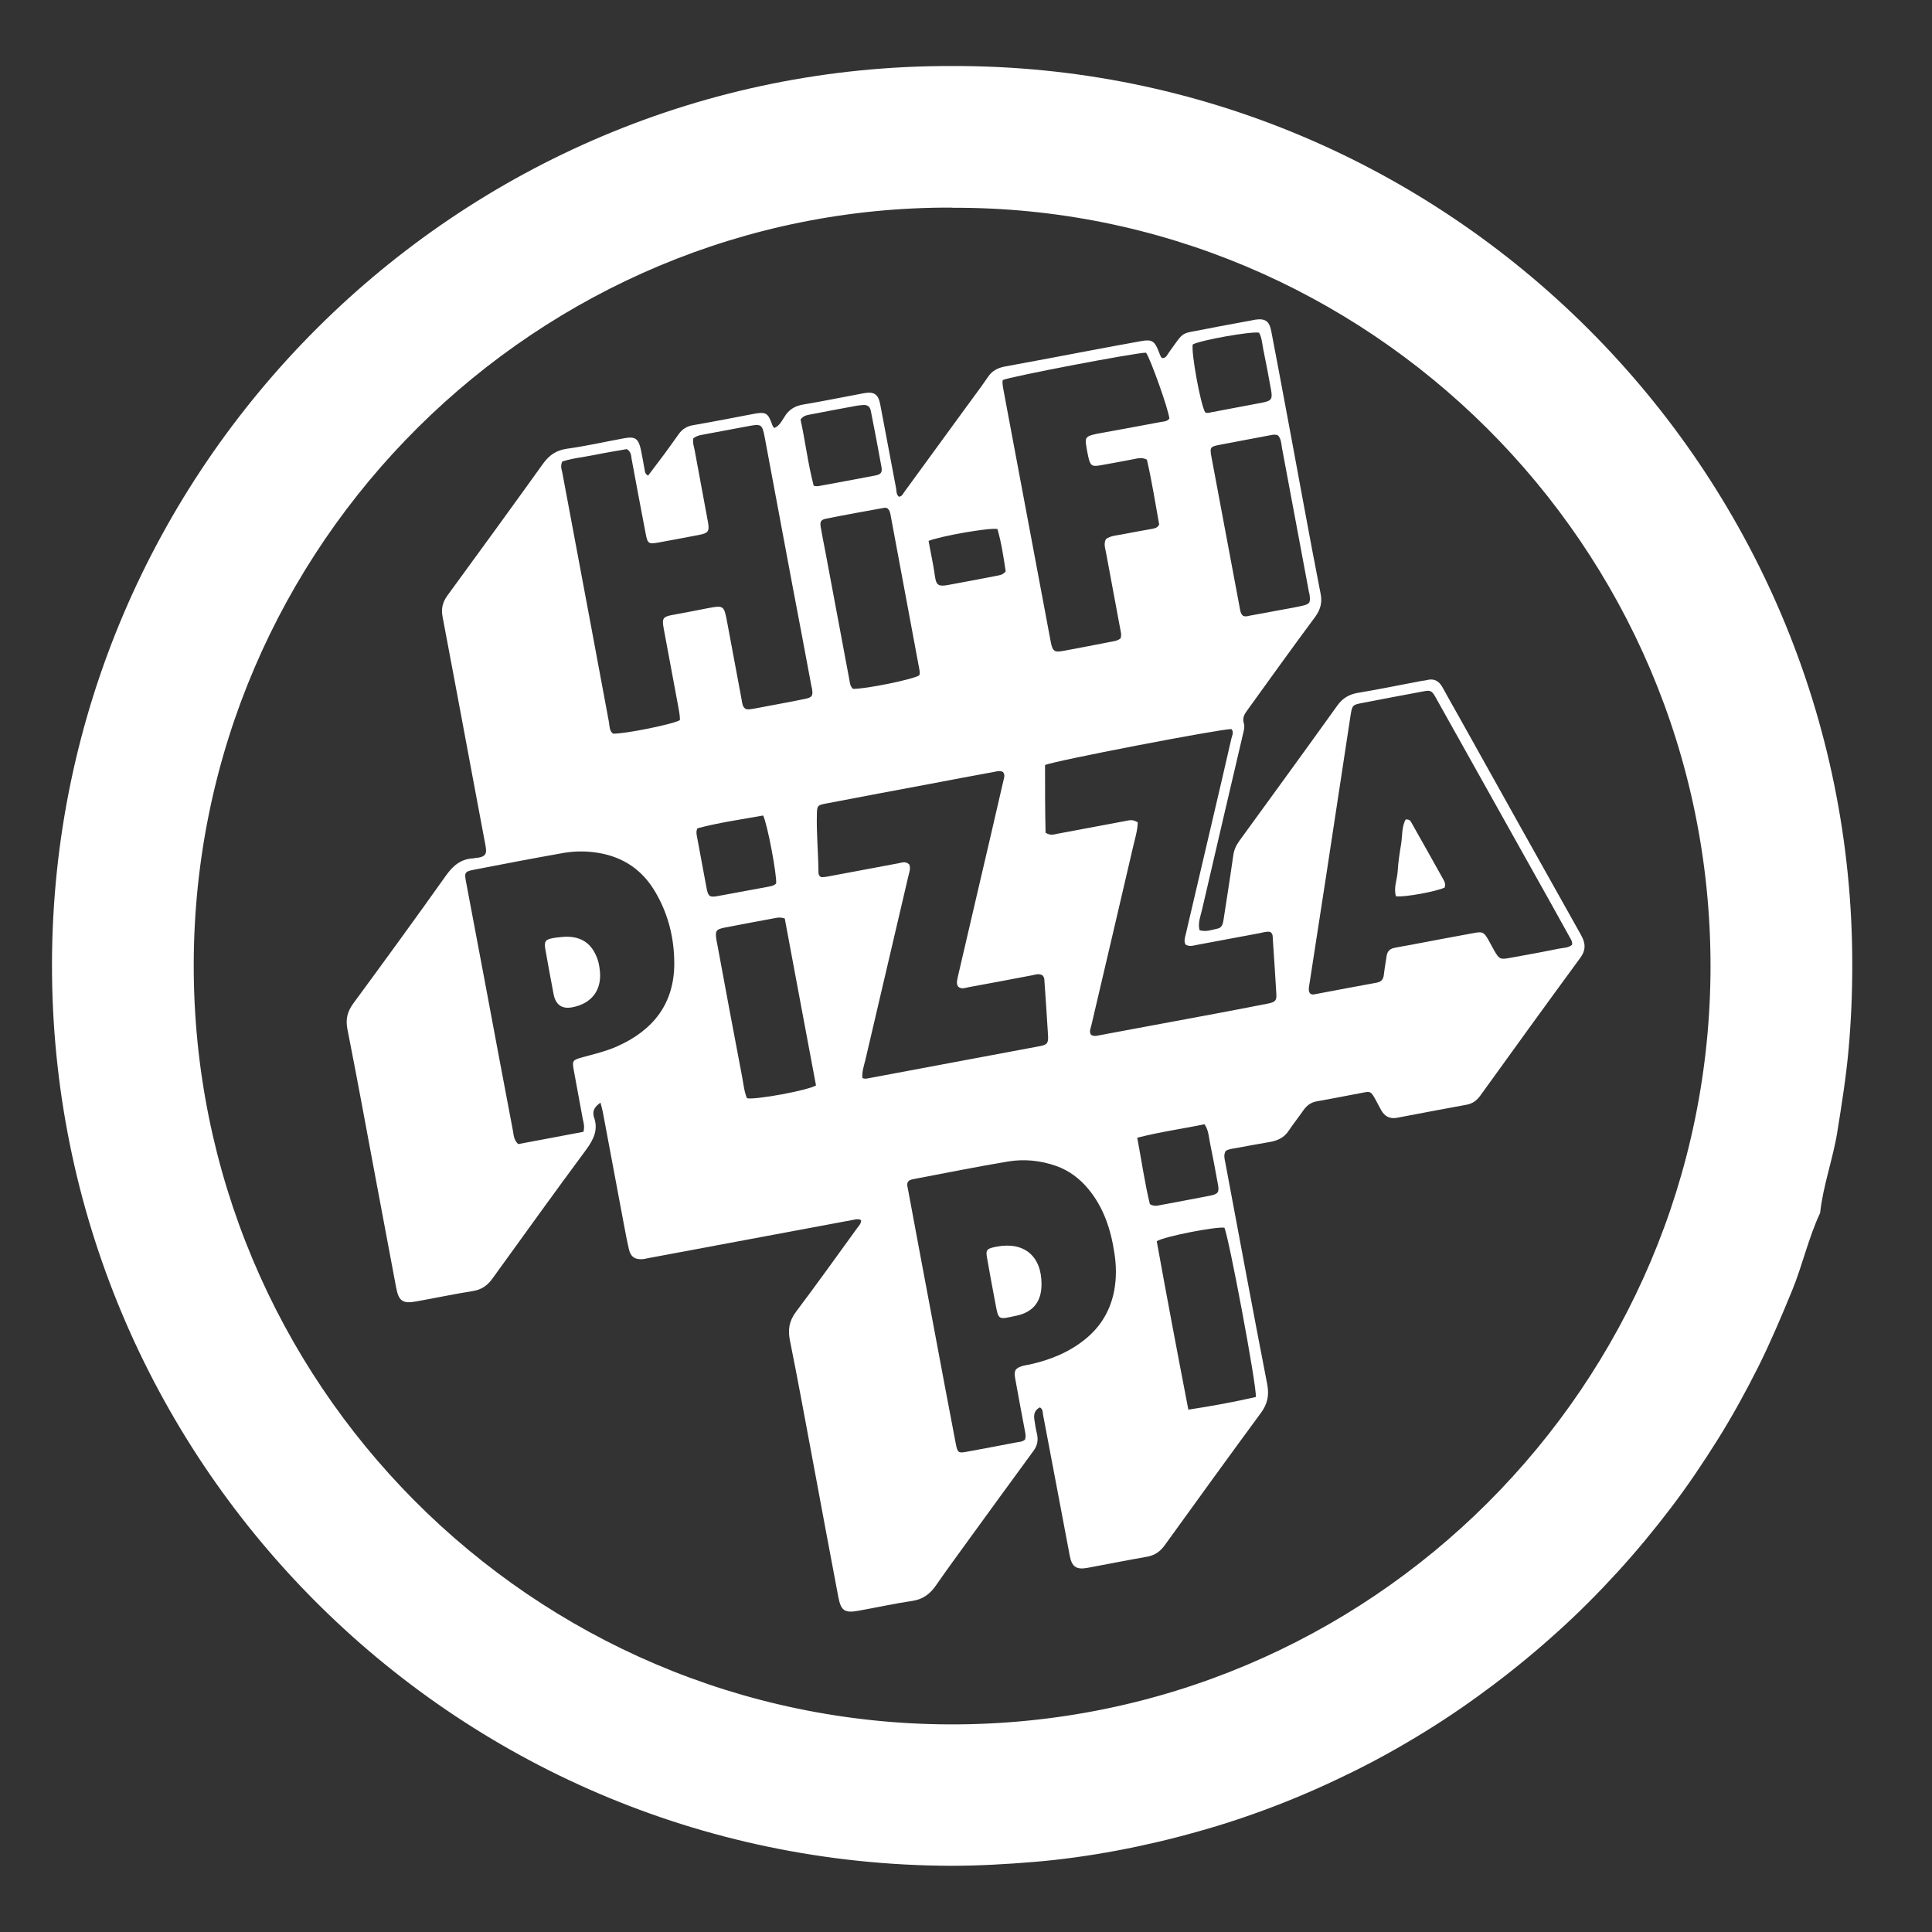 <?xml version="1.0" encoding="UTF-8"?>
<svg xmlns="http://www.w3.org/2000/svg" id="Layer_1" data-name="Layer 1" viewBox="0 0 110 110">
  <rect x="0" y="0" width="110" height="110" fill="#333333" stroke="none"/>
  <defs>
    <style>
      .cls-1 {
        fill: #fff;
        stroke-width: 0px;
      }
    </style>
  </defs>
  <path class="cls-1" d="M54.21,3.76c28.18-.09,51.32,22.92,51.25,51.26,0,1.58-.07,3.16-.21,4.73-.14,1.57-.39,3.13-.64,4.69-.25,1.56-.81,3.05-.98,4.62-.67,1.43-1,2.97-1.6,4.43-.6,1.46-1.22,2.92-1.92,4.33-.71,1.41-1.47,2.8-2.31,4.14-.84,1.34-1.72,2.65-2.68,3.91-.96,1.26-1.96,2.47-3.03,3.64-1.08,1.18-2.2,2.31-3.39,3.38-1.17,1.06-2.39,2.07-3.65,3.02-1.26.95-2.56,1.85-3.91,2.68-1.34.83-2.72,1.6-4.14,2.3-1.42.7-2.86,1.34-4.34,1.91-1.48.57-2.97,1.07-4.49,1.49-1.52.43-3.06.79-4.61,1.08-1.55.29-3.12.51-4.69.64-1.57.13-3.15.22-4.73.22-28.55-.09-51.24-23.29-51.18-51.37C3.02,26.64,26.05,3.67,54.21,3.76ZM54.23,11.82c-23.58-.11-43.14,19.1-43.2,43.05-.06,23.88,19.26,43.24,43.06,43.31,23.92.06,43.29-19.33,43.3-43.17,0-24.02-19.57-43.28-43.17-43.18Z"></path>
  <path class="cls-1" d="M68.32,52.97c.38.1.7-.04,1.01-.1.24-.05.3-.27.33-.48.08-.5.15-.99.23-1.49.11-.74.23-1.48.33-2.21.04-.3.16-.56.34-.81,1.87-2.57,3.74-5.14,5.59-7.72.3-.41.65-.62,1.15-.71,1.21-.2,2.42-.45,3.63-.68.1-.02.21-.02.31-.05.42-.11.7.06.9.43.29.53.59,1.06.89,1.59,2.33,4.17,4.65,8.34,6.99,12.5.27.48.28.87-.07,1.33-1.9,2.59-3.78,5.19-5.66,7.8-.21.29-.45.47-.8.53-1.31.24-2.63.49-3.94.74-.41.08-.71-.07-.91-.43-.13-.23-.24-.46-.37-.69-.22-.37-.25-.39-.66-.31-.87.16-1.74.34-2.61.49-.36.06-.6.24-.8.53-.27.39-.56.75-.82,1.14-.26.4-.63.57-1.08.65-.67.11-1.33.24-2,.36-.18.03-.38.05-.52.16-.12.22-.06.43-.02.63.79,4.21,1.57,8.43,2.39,12.64.12.63.02,1.13-.37,1.65-1.84,2.5-3.66,5.02-5.48,7.54-.25.34-.55.55-.97.63-1.15.2-2.29.43-3.43.64-.61.11-.87-.06-.99-.68-.51-2.68-1.01-5.36-1.52-8.03-.03-.15,0-.32-.18-.43-.29.14-.36.38-.32.68.04.29.09.58.16.87.07.35,0,.65-.21.93-1.23,1.68-2.46,3.37-3.68,5.05-.62.86-1.25,1.71-1.85,2.58-.34.5-.75.82-1.37.91-1.03.15-2.05.38-3.07.56-.78.14-.99,0-1.14-.79-.47-2.47-.93-4.95-1.39-7.42-.45-2.39-.88-4.78-1.36-7.16-.13-.63-.05-1.13.34-1.65,1.19-1.58,2.34-3.19,3.5-4.79.09-.12.21-.23.21-.43-.18-.1-.36-.03-.54,0-3.87.72-7.75,1.45-11.62,2.17-.09.02-.17.04-.26.05-.44.04-.7-.12-.8-.56-.11-.47-.2-.95-.29-1.43-.4-2.12-.79-4.23-1.19-6.35-.03-.17-.08-.33-.14-.57-.29.21-.46.41-.39.75,0,.02,0,.03.01.05.27.72,0,1.28-.43,1.87-1.8,2.43-3.56,4.88-5.33,7.33-.29.41-.63.65-1.14.73-1.08.17-2.15.4-3.23.59-.74.14-.98-.03-1.12-.77-.41-2.18-.82-4.37-1.23-6.55-.51-2.73-1.01-5.46-1.55-8.19-.11-.57,0-.99.33-1.45,1.78-2.42,3.55-4.85,5.29-7.3.4-.56.85-.94,1.56-.97.03,0,.07-.02.1-.02.7-.05.66-.32.56-.83-.24-1.3-.49-2.59-.73-3.89-.56-3-1.12-6.01-1.69-9.01-.09-.46,0-.84.28-1.22,1.82-2.49,3.64-4.99,5.44-7.5.35-.48.74-.76,1.35-.85,1.1-.15,2.18-.4,3.28-.6.62-.11.8.02.94.65.08.37.14.75.21,1.13.02.11.02.25.2.35.3-.4.61-.81.92-1.22.28-.38.55-.76.82-1.14.2-.28.46-.45.81-.51,1.15-.2,2.29-.42,3.43-.64.74-.14.85-.07,1.1.65.02.05.05.08.1.15.3-.12.43-.4.58-.63.25-.42.6-.63,1.08-.71,1.15-.19,2.29-.43,3.43-.64.6-.11.84.05.95.65.3,1.59.6,3.17.9,4.76.03.16,0,.35.16.48.19-.01.24-.19.33-.3,1.18-1.61,2.35-3.23,3.53-4.84.41-.56.83-1.12,1.22-1.69.23-.34.54-.5.94-.58,1.64-.3,3.28-.61,4.91-.92.96-.18,1.91-.36,2.87-.53.6-.11.76,0,.98.56.04.11.09.23.14.34.01.03.05.04.08.07.23,0,.29-.22.4-.36.89-1.22.58-1,2.03-1.29.89-.18,1.77-.33,2.66-.5.07-.01.14-.03.2-.04.57-.08.8.08.91.65.14.72.27,1.43.41,2.15.48,2.54.95,5.09,1.42,7.63.32,1.72.64,3.45.98,5.17.1.49,0,.89-.3,1.31-1.31,1.76-2.58,3.54-3.86,5.31-.17.23-.31.45-.21.76.06.2,0,.41-.05.62-.78,3.33-1.56,6.66-2.33,9.99-.08.36-.24.72-.15,1.15ZM39.48,24.94c-.06.26.03.47.07.69.25,1.37.51,2.73.76,4.1.09.51.02.62-.48.72-.78.15-1.57.3-2.35.44-.56.1-.61.06-.72-.52-.27-1.41-.54-2.83-.8-4.25-.03-.18-.02-.39-.27-.55-.57.1-1.2.2-1.83.33-.64.13-1.29.19-1.85.38-.11.27-.04.43,0,.6.54,2.88,1.08,5.77,1.62,8.65.35,1.86.69,3.72,1.04,5.58.04.23.02.49.23.66.63.03,3.46-.54,3.81-.77.01-.28-.06-.57-.11-.86-.27-1.45-.54-2.9-.81-4.35-.11-.6-.05-.68.56-.79.65-.12,1.3-.24,1.94-.37.9-.17.93-.16,1.1.73.28,1.5.56,3,.84,4.5.03.18.04.38.22.5.16.06.31.01.47-.01.51-.1,1.02-.19,1.54-.29.48-.09.96-.18,1.43-.28.34-.08.4-.17.35-.51,0-.07-.03-.14-.04-.2-.36-1.93-.72-3.85-1.09-5.78-.52-2.78-1.04-5.56-1.56-8.34-.15-.81-.19-.83-.98-.68-.82.15-1.64.31-2.46.46-.2.04-.41.06-.61.21ZM89.51,53.79c.02-.17-.05-.28-.11-.38-.35-.64-.71-1.27-1.06-1.91-1.59-2.85-3.19-5.69-4.78-8.54-.61-1.09-1.22-2.18-1.83-3.27-.21-.37-.29-.4-.67-.33-1.18.22-2.35.44-3.53.67-.52.1-.54.13-.63.67-.46,3-.91,6-1.37,9-.32,2.07-.64,4.15-.96,6.22-.03.22-.1.44,0,.62.1.1.19.09.28.07,1.18-.22,2.35-.45,3.53-.66.27-.05.38-.19.41-.45.04-.36.11-.72.16-1.08.04-.26.19-.4.43-.45.31-.06.61-.12.92-.17,1.21-.23,2.42-.46,3.63-.68.48-.09.56-.04.8.37.12.21.23.43.35.64.28.48.34.51.88.41.94-.17,1.88-.34,2.81-.53.25-.05.53-.03.75-.23ZM33.22,64.43c.08-.32,0-.52-.04-.72-.17-.92-.34-1.84-.51-2.77-.1-.55-.07-.58.45-.73.68-.19,1.38-.35,2.03-.64,2.04-.91,3.24-2.43,3.24-4.71,0-1.42-.33-2.79-1.06-4.04-.73-1.27-1.82-2.02-3.26-2.26-.66-.11-1.32-.11-1.97,0-1.69.3-3.38.62-5.07.95-.58.11-.6.16-.49.73.36,1.93.73,3.85,1.09,5.78.52,2.78,1.04,5.56,1.57,8.34.05.25.04.52.3.78,1.22-.23,2.47-.46,3.72-.7ZM58.36,81.94c.07-.17.02-.3,0-.44-.19-1.01-.38-2.01-.56-3.02-.08-.46.01-.59.46-.72.12-.03.24-.05.36-.07,1.17-.26,2.25-.69,3.19-1.46.88-.72,1.42-1.64,1.63-2.76.13-.71.12-1.41.01-2.12-.2-1.34-.61-2.6-1.49-3.66-.5-.6-1.1-1.05-1.84-1.31-.89-.31-1.81-.4-2.72-.25-1.8.3-3.58.66-5.37,1-.14.03-.28.05-.35.19-.06.14,0,.27.02.41.45,2.42.9,4.84,1.36,7.27.45,2.41.9,4.81,1.36,7.21.1.51.15.54.66.44.92-.17,1.84-.34,2.76-.52.18-.04.39-.02.55-.2ZM64.78,46.8c-.01.5-.17.98-.28,1.47-.78,3.38-1.58,6.76-2.37,10.14-.04.16-.13.33-.01.51.2.12.4.03.6,0,2.15-.4,4.3-.8,6.45-1.2,1.02-.19,2.05-.39,3.07-.59.37-.08.45-.18.43-.52-.06-1.04-.13-2.08-.2-3.12-.01-.15.02-.32-.15-.43-.2-.04-.4.03-.6.07-1.16.21-2.32.44-3.48.65-.25.04-.5.15-.74,0-.11-.21-.03-.39.01-.58.51-2.18,1.02-4.36,1.53-6.54.36-1.54.72-3.07,1.07-4.61.04-.17.16-.36,0-.54-.69,0-10.2,1.83-10.61,2.05,0,1.28,0,2.59.03,3.85.27.18.48.1.68.06,1.28-.24,2.56-.48,3.84-.72.22-.04.44-.12.72.07ZM49.08,61.37c.15.07.23.04.32.03,3.26-.61,6.52-1.22,9.77-1.83.45-.08.53-.17.5-.63-.06-1.06-.14-2.11-.21-3.17,0-.09-.04-.17-.11-.24-.19-.12-.39-.04-.59,0-1.21.23-2.42.46-3.63.68-.2.04-.41.13-.59-.05-.11-.2-.03-.4.01-.61.37-1.59.74-3.18,1.11-4.77.49-2.1.98-4.19,1.46-6.29.04-.18.13-.37-.02-.54-.18-.09-.34-.03-.51,0-1.21.22-2.42.45-3.63.68-1.98.37-3.96.74-5.93,1.12-.49.09-.51.13-.52.61-.03,1.09.08,2.18.09,3.28,0,.1,0,.21.15.3.19.01.41-.04.62-.08,1.26-.24,2.52-.47,3.79-.71.2-.04.41-.13.61.07.1.24-.02.49-.07.74-.81,3.46-1.62,6.93-2.43,10.39-.08.33-.2.66-.17,1.02ZM63.8,36.34c.07-.2.01-.37-.02-.54-.27-1.45-.54-2.9-.81-4.35-.05-.25-.14-.51,0-.76.27-.19.59-.2.89-.26.58-.11,1.16-.22,1.74-.32.14-.03.28-.04.4-.24-.22-1.22-.42-2.49-.7-3.7-.3-.15-.52-.07-.74-.03-.63.12-1.26.24-1.89.35-.51.09-.59.03-.71-.49-.05-.24-.1-.48-.13-.72-.04-.33.02-.42.36-.52.08-.02.17-.04.25-.06,1.21-.22,2.42-.44,3.63-.67.18-.03.39-.03.51-.2-.06-.55-1.08-3.41-1.33-3.75-.55-.01-7.79,1.37-8.16,1.56-.04.25.04.5.08.76.16.85.32,1.7.48,2.56.72,3.85,1.45,7.71,2.17,11.56.11.57.2.64.77.53.87-.16,1.74-.33,2.61-.5.2-.04.41-.05.61-.21ZM67.66,80.26c1.37-.21,2.62-.44,3.84-.72.08-.53-1.56-9.23-1.79-9.64-.48-.07-3.4.49-3.85.77.57,3.15,1.17,6.33,1.8,9.59ZM44.67,52.29c-.23-.07-.35-.05-.47-.03-.97.18-1.95.36-2.92.55-.52.1-.57.19-.49.7,0,.05.02.1.03.15.47,2.54.94,5.08,1.43,7.63.08.42.12.86.28,1.24.48.1,3.44-.44,3.93-.73-.59-3.15-1.19-6.33-1.78-9.51ZM48.56,39.22c.7.02,3.45-.54,3.78-.77.05-.12.02-.24,0-.36-.54-2.9-1.08-5.79-1.62-8.69-.03-.17-.05-.35-.21-.47-.04,0-.1-.03-.15-.02-1.11.2-2.22.4-3.32.62-.3.06-.37.17-.31.49.08.48.18.95.27,1.43.45,2.42.91,4.84,1.36,7.26.03.17.04.35.2.51ZM72.78,24.8c-.16-.08-.28-.05-.4-.03-.99.19-1.98.37-2.96.56-.52.1-.54.15-.45.66.54,2.86,1.07,5.73,1.61,8.59.03.17.05.35.18.47.12.07.24.04.36.01.6-.11,1.19-.22,1.79-.33.43-.08.85-.15,1.28-.25.37-.09.42-.17.38-.55,0-.07-.02-.14-.04-.2-.51-2.74-1.03-5.49-1.54-8.23-.04-.23-.04-.49-.21-.69ZM46.31,27.66c.13.01.2.03.27.02,1.09-.2,2.18-.4,3.27-.61.3-.06.39-.17.34-.47-.19-1.07-.4-2.14-.61-3.21-.05-.25-.2-.35-.44-.33-.12.01-.24.02-.36.04-.88.16-1.77.33-2.65.5-.18.04-.38.05-.55.29.27,1.22.42,2.52.75,3.77ZM71.68,18.94c-.48-.08-3.28.42-3.77.67-.1.46.45,3.46.71,3.87.1.05.2.03.31,0,.99-.19,1.98-.37,2.96-.56.5-.1.57-.2.48-.71-.14-.79-.29-1.57-.45-2.35-.06-.3-.07-.62-.24-.93ZM43.46,46.43c-1.28.23-2.56.41-3.75.73-.09.19-.05.29-.04.4.19,1,.37,2.01.56,3.01.09.48.18.54.68.44.92-.17,1.84-.34,2.76-.51.18-.04.38-.05.52-.2.05-.46-.49-3.36-.74-3.87ZM64.75,64.78c.25,1.32.43,2.6.72,3.78.2.11.33.1.45.08,1-.19,2.01-.37,3.01-.57.43-.09.5-.2.41-.66-.14-.78-.29-1.57-.45-2.35-.07-.33-.07-.69-.31-1.05-1.25.26-2.52.43-3.84.77ZM52.87,30.8c.12.68.27,1.33.36,2,.07.5.19.61.73.51.92-.17,1.84-.34,2.75-.52.18-.04.38-.04.55-.26-.12-.79-.24-1.62-.47-2.41-.43-.09-3.2.39-3.93.68Z"></path>
  <path class="cls-1" d="M82.26,50.53c-.44.22-2.31.57-2.78.5-.15-.49.08-.97.1-1.46.03-.5.11-1,.19-1.49.08-.48.03-1,.26-1.42.24-.03.3.11.36.23.6,1.06,1.19,2.11,1.78,3.17.08.13.15.28.08.47Z"></path>
  <path class="cls-1" d="M32.07,53.34c.93-.06,1.53.3,1.87,1.07.11.24.17.49.2.75.17,1.15-.41,1.97-1.55,2.19q-.89.17-1.07-.74c-.16-.85-.32-1.7-.47-2.56-.08-.45,0-.56.44-.64.22-.04.45-.05.58-.07Z"></path>
  <path class="cls-1" d="M59.3,73.13c0,.96-.47,1.58-1.43,1.78-1.07.23-1.01.28-1.21-.77-.16-.83-.31-1.67-.46-2.51-.08-.44-.03-.52.39-.62.05-.01.1-.02.15-.03,1.57-.3,2.57.54,2.56,2.15Z"></path>
</svg>

